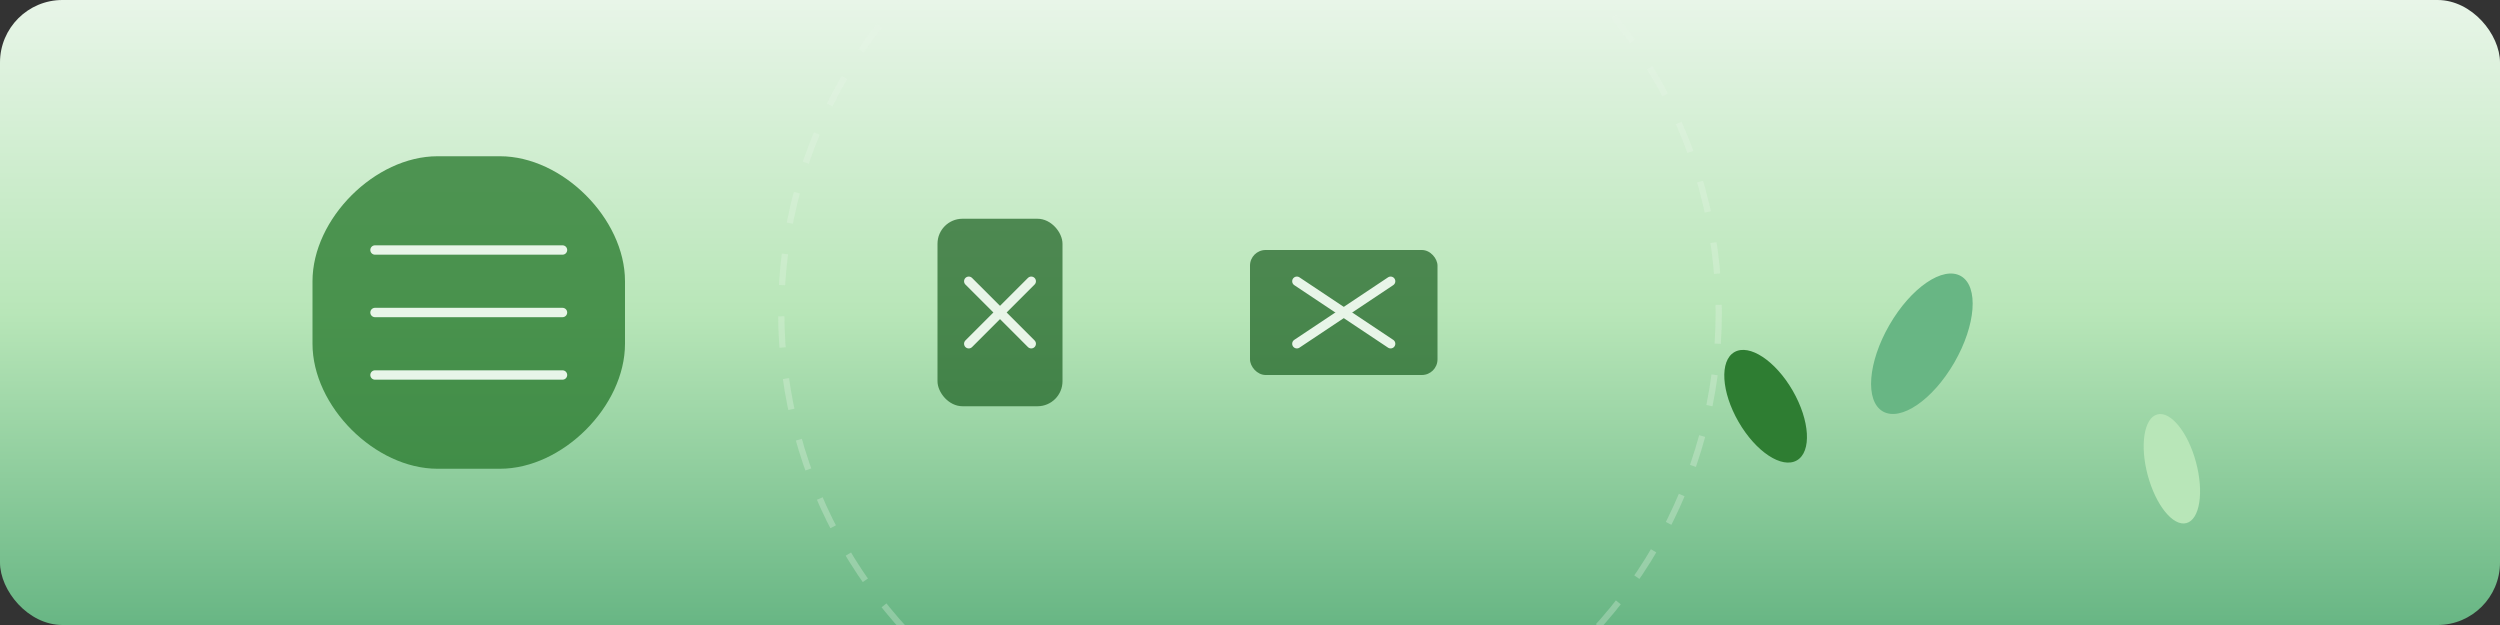 <?xml version="1.0" encoding="utf-8"?>
<svg xmlns="http://www.w3.org/2000/svg" height="200" viewBox="0 0 800 200" width="800">
  
  <rect x="0" y="0" width="800" height="200" fill="#333333" stroke="none"/>
  
  <defs>
    <linearGradient id="healingGradient" x1="0%" x2="0%" y1="0%" y2="100%">
      <stop offset="0%" stop-color="#E8F5E8"/>
      <stop offset="50%" stop-color="#B8E6B8"/>
      <stop offset="100%" stop-color="#68B684"/>
    </linearGradient>
  </defs>
  <rect fill="url(#healingGradient)" height="200" rx="20" width="100%"/>
  
  <g transform="translate(100, 50)">
    
    <path d="M0 40C0 20 20 0 40 0H60C80 0 100 20 100 40V60C100 80 80 100 60 100H40C20 100 0 80 0 60Z" fill="#2E7D32" opacity="0.8" rx="20"/>
    
    <path d="M20 30L80 30" stroke="#E8F5E8" stroke-linecap="round" stroke-width="3"/>
    <path d="M20 50L80 50" stroke="#E8F5E8" stroke-linecap="round" stroke-width="3"/>
    <path d="M20 70L80 70" stroke="#E8F5E8" stroke-linecap="round" stroke-width="3"/>
  </g>
  
  <g transform="translate(300, 70)">
    
    <rect fill="#1B5E20" height="60" opacity="0.7" rx="8" width="40"/>
    <line stroke="#E8F5E8" stroke-linecap="round" stroke-width="3" x1="10" x2="30" y1="20" y2="40"/>
    <line stroke="#E8F5E8" stroke-linecap="round" stroke-width="3" x1="30" x2="10" y1="20" y2="40"/>
  </g>
  <g transform="translate(400, 80)">
    
    <rect fill="#1B5E20" height="40" opacity="0.7" rx="5" width="60"/>
    <line stroke="#E8F5E8" stroke-linecap="round" stroke-width="3" x1="15" x2="45" y1="10" y2="30"/>
    <line stroke="#E8F5E8" stroke-linecap="round" stroke-width="3" x1="45" x2="15" y1="10" y2="30"/>
  </g>
  
  <g transform="translate(550, 100)">
    
    <ellipse cx="15" cy="30" fill="#2E7D32" rx="10" ry="20" transform="rotate(-30 15 30)"/>
  </g>
  <g transform="translate(600, 80)">
    
    <ellipse cx="15" cy="30" fill="#68B684" rx="12" ry="25" transform="rotate(30 15 30)"/>
  </g>
  <g transform="translate(680, 120)">
    
    <ellipse cx="15" cy="30" fill="#B8E6B8" rx="8" ry="18" transform="rotate(-15 15 30)"/>
  </g>
  
  <circle cx="400" cy="100" fill="none" opacity="0.3" r="150" stroke="#E8F5E8" stroke-dasharray="10,10" stroke-width="2"/>
</svg>